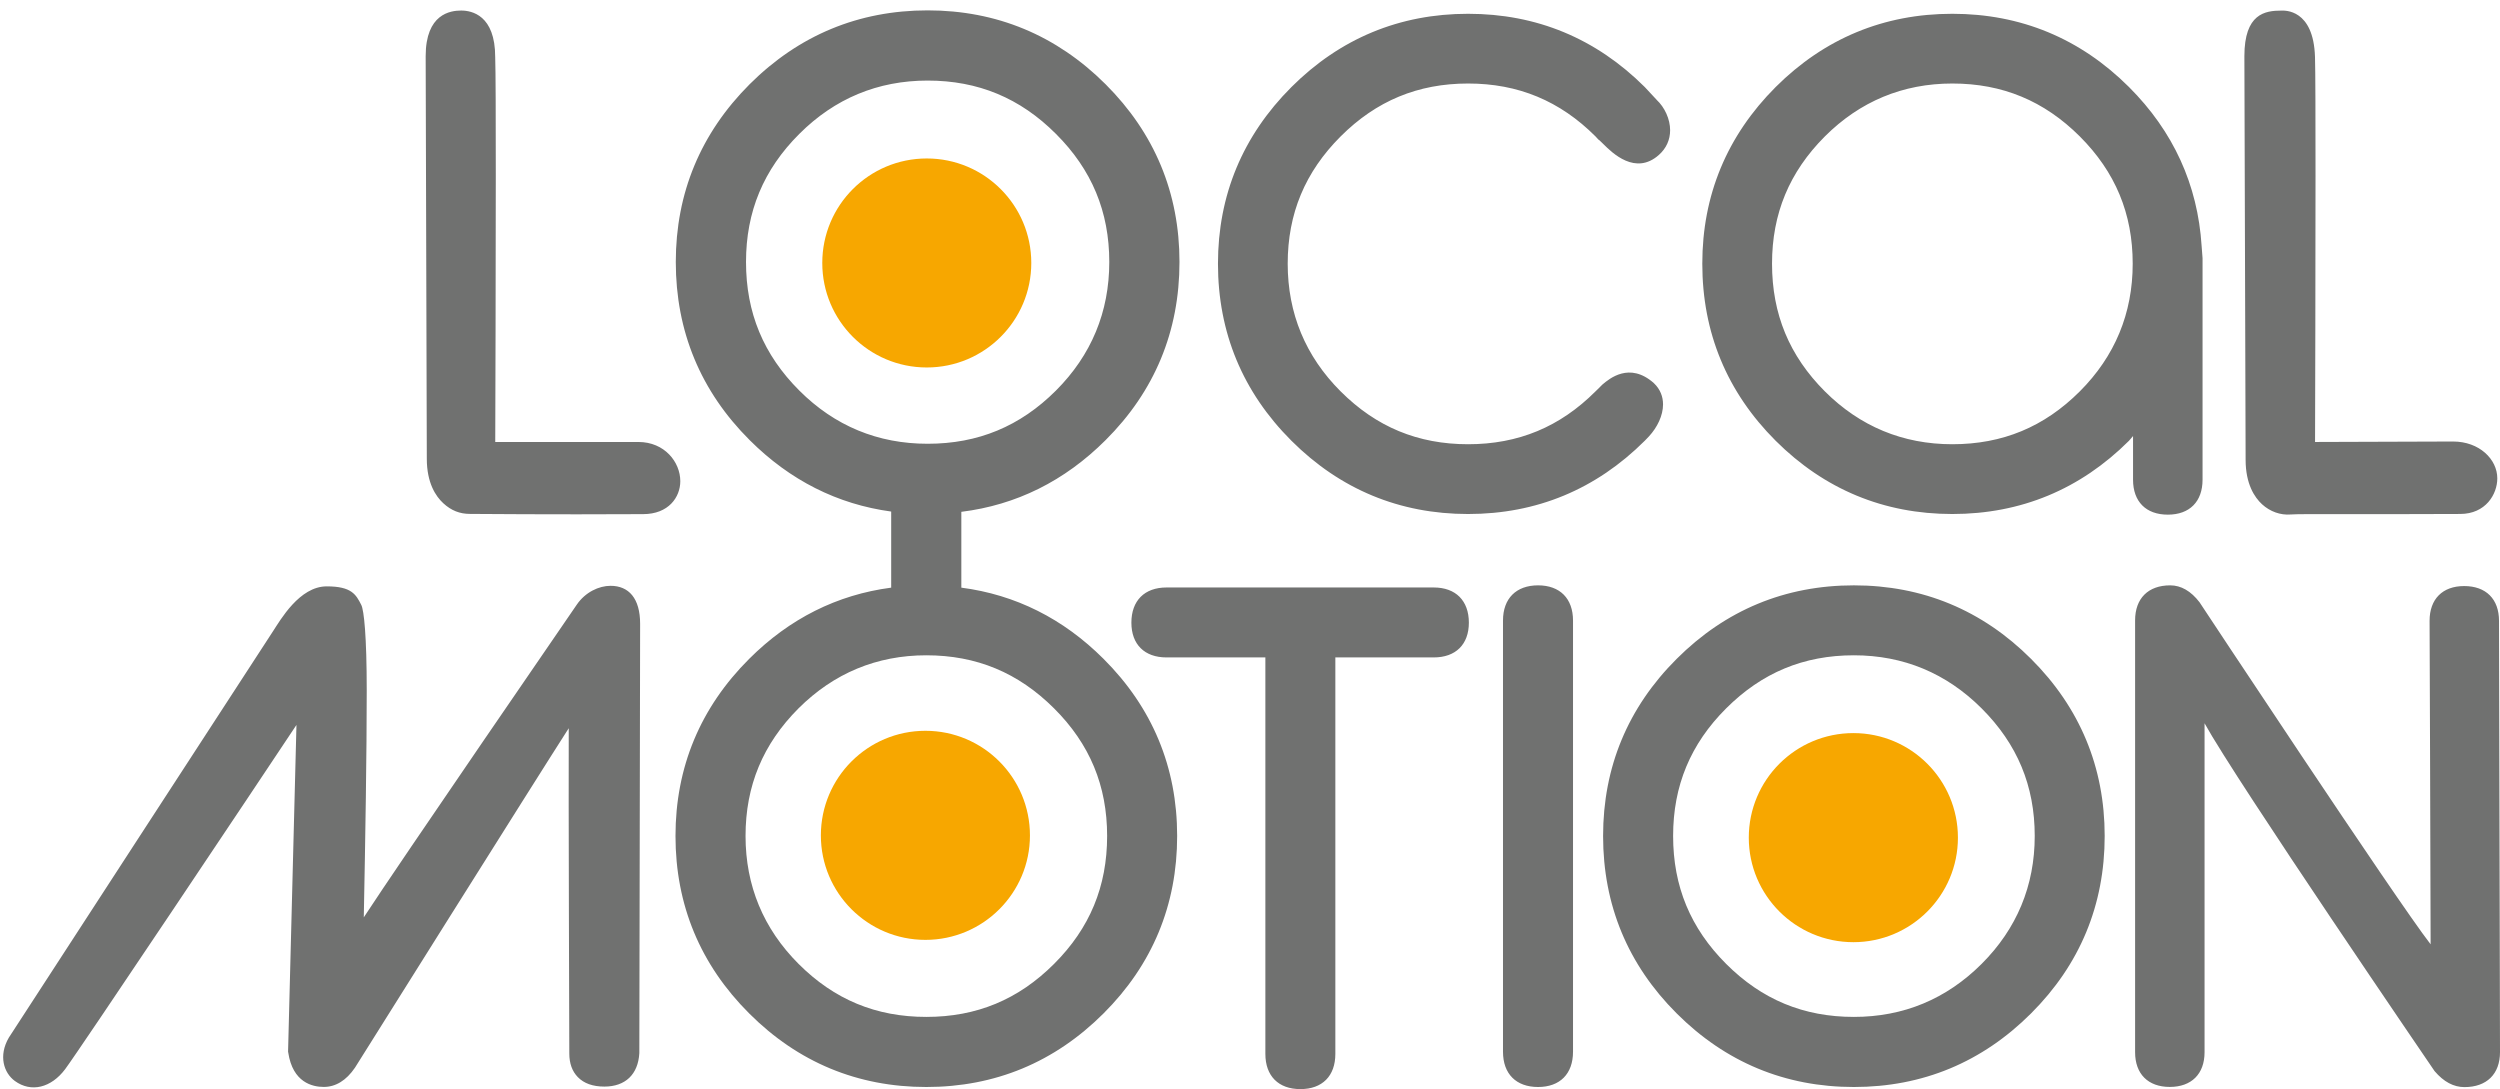 <?xml version="1.0" encoding="UTF-8" standalone="no"?>
<!DOCTYPE svg PUBLIC "-//W3C//DTD SVG 1.1//EN" "http://www.w3.org/Graphics/SVG/1.1/DTD/svg11.dtd">
<svg width="100%" height="100%" viewBox="0 0 101 44" version="1.1" xmlns="http://www.w3.org/2000/svg" xmlns:xlink="http://www.w3.org/1999/xlink" xml:space="preserve" xmlns:serif="http://www.serif.com/" style="fill-rule:evenodd;clip-rule:evenodd;stroke-linejoin:round;stroke-miterlimit:1.414;">
    <g transform="matrix(1,0,0,1,-475,-712)">
        <path d="M554.1,745.842C554.1,748.172 552.208,750.064 549.878,750.064C547.543,750.064 545.651,748.172 545.651,745.842C545.651,743.507 547.543,741.617 549.878,741.617C552.208,741.617 554.1,743.507 554.1,745.842Z" style="fill:rgb(247,167,0);fill-rule:nonzero;"/>
        <path d="M516.61,745.751C516.61,748.078 514.719,749.971 512.387,749.971C510.055,749.971 508.163,748.078 508.163,745.751C508.163,743.416 510.055,741.524 512.387,741.524C514.719,741.524 516.61,743.416 516.61,745.751Z" style="fill:rgb(247,167,0);fill-rule:nonzero;"/>
        <path d="M516.664,722.624C516.664,724.956 514.774,726.846 512.442,726.846C510.108,726.846 508.22,724.956 508.22,722.624C508.22,720.292 510.108,718.402 512.442,718.402C514.774,718.402 516.664,720.292 516.664,722.624Z" style="fill:rgb(247,167,0);fill-rule:nonzero;"/>
        <path d="M513.838,735.741L513.838,732.678C516.055,732.403 518.009,731.435 519.664,729.783C521.648,727.807 522.651,725.385 522.651,722.584C522.651,719.8 521.648,717.383 519.664,715.402C517.68,713.424 515.26,712.419 512.476,712.419C509.69,712.419 507.272,713.424 505.289,715.4C503.306,717.383 502.302,719.8 502.302,722.584C502.302,725.385 503.306,727.807 505.289,729.783C506.915,731.406 508.832,732.372 511.004,732.667L511.004,735.741C508.822,736.026 506.896,736.991 505.268,738.617C503.292,740.588 502.29,742.996 502.29,745.773C502.29,748.561 503.292,750.972 505.268,752.943C507.241,754.916 509.65,755.915 512.423,755.915C515.198,755.915 517.606,754.916 519.582,752.943C521.557,750.972 522.557,748.561 522.557,745.773C522.557,742.996 521.557,740.588 519.582,738.617C517.952,736.989 516.023,736.026 513.838,735.741ZM507.293,727.779C505.843,726.331 505.139,724.631 505.139,722.584C505.139,720.552 505.843,718.854 507.293,717.409C508.722,715.98 510.466,715.255 512.476,715.255C514.513,715.255 516.211,715.958 517.66,717.409C519.109,718.854 519.815,720.552 519.815,722.584C519.815,724.603 519.089,726.35 517.66,727.779C516.211,729.226 514.515,729.928 512.476,729.928C510.464,729.928 508.72,729.207 507.293,727.779ZM517.585,750.941C516.142,752.384 514.456,753.083 512.423,753.083C510.393,753.083 508.705,752.384 507.262,750.941C505.842,749.52 505.12,747.782 505.12,745.773C505.12,743.747 505.821,742.059 507.262,740.616C508.686,739.197 510.424,738.474 512.423,738.474C514.451,738.474 516.139,739.176 517.585,740.619C519.028,742.057 519.728,743.745 519.728,745.773C519.728,747.81 519.028,749.5 517.585,750.941ZM549.897,735.648C547.12,735.648 544.712,736.647 542.739,738.617C540.765,740.585 539.765,742.996 539.765,745.773C539.765,748.561 540.765,750.974 542.739,752.943C544.714,754.916 547.123,755.915 549.897,755.915C552.671,755.915 555.077,754.916 557.053,752.943C559.028,750.972 560.029,748.561 560.029,745.773C560.029,742.996 559.028,740.588 557.053,738.617C555.08,736.647 552.671,735.648 549.897,735.648ZM555.058,750.941C553.634,752.363 551.899,753.083 549.897,753.083C547.867,753.083 546.179,752.384 544.736,750.941C543.295,749.5 542.594,747.81 542.594,745.773C542.594,743.747 543.295,742.057 544.736,740.619C546.181,739.176 547.867,738.474 549.897,738.474C551.899,738.474 553.634,739.197 555.058,740.619C556.499,742.059 557.203,743.747 557.203,745.773C557.203,747.782 556.48,749.52 555.058,750.941ZM499.667,735.667C499.193,735.667 498.647,735.924 498.302,736.428C498.302,736.428 491.116,746.883 489.697,749.061C489.761,745.82 489.816,742.437 489.816,739.903C489.816,737.688 489.704,736.656 489.597,736.442C489.383,736.019 489.206,735.689 488.199,735.689C487.099,735.689 486.33,737.046 486.029,737.503C485.727,737.958 475.357,753.92 475.357,753.92C474.929,754.652 475.153,755.346 475.601,755.672C476.258,756.15 477.066,755.948 477.63,755.197C478.191,754.45 485.461,743.571 486.977,741.287C486.911,743.769 486.638,754.486 486.638,754.486L486.645,754.524C486.827,755.734 487.623,755.912 488.08,755.912C488.563,755.912 488.988,755.651 489.339,755.137C489.339,755.137 496.59,743.579 497.977,741.42C497.964,743.871 498,754.548 498,754.564C498,754.959 498.115,755.28 498.344,755.515C498.591,755.77 498.952,755.898 499.416,755.898C500.264,755.898 500.78,755.406 500.829,754.548C500.829,754.548 500.861,738.229 500.861,737.201C500.861,736.169 500.4,735.667 499.667,735.667ZM534.311,732.766C537.078,732.766 539.479,731.77 541.448,729.807C541.45,729.807 541.617,729.631 541.617,729.631C541.957,729.262 542.187,728.787 542.187,728.337C542.187,728.026 542.075,727.726 541.821,727.484L541.809,727.472C540.832,726.611 540.017,727.301 539.748,727.527L539.734,727.539L539.529,727.743L539.458,727.812C538.02,729.25 536.337,729.947 534.311,729.947C532.285,729.947 530.601,729.25 529.162,727.812C527.743,726.395 527.023,724.66 527.023,722.653C527.023,720.632 527.724,718.949 529.162,717.511C530.601,716.073 532.286,715.374 534.311,715.374C536.334,715.374 538.02,716.073 539.458,717.511C539.463,717.513 539.574,717.637 539.574,717.637L539.62,717.67L539.777,717.822C540.131,718.174 541.075,719.106 542.023,718.255C542.316,717.994 542.473,717.649 542.473,717.261C542.473,716.817 542.256,716.334 541.921,716.027L541.957,716.063L541.448,715.516C539.479,713.553 537.078,712.557 534.311,712.557C531.545,712.557 529.143,713.553 527.175,715.516C525.204,717.487 524.206,719.888 524.206,722.653C524.206,725.432 525.204,727.838 527.175,729.807C529.143,731.77 531.545,732.766 534.311,732.766ZM575.96,737.082C575.96,736.202 575.434,735.677 574.552,735.677C573.678,735.677 573.155,736.202 573.155,737.082C573.155,737.082 573.197,747.988 573.197,750.15C571.807,748.362 563.861,736.331 563.861,736.331C563.514,735.879 563.115,735.648 562.675,735.648C561.788,735.648 561.258,736.176 561.258,737.063L561.258,754.51C561.258,755.387 561.781,755.912 562.659,755.912C563.538,755.912 564.064,755.387 564.064,754.51L564.064,741.22C565.324,743.517 573.357,755.273 573.357,755.273C573.725,755.705 574.127,755.919 574.564,755.919C575.463,755.919 576,755.392 576,754.505L575.96,737.082ZM566.386,732.372C566.71,732.669 567.13,732.819 567.544,732.785C567.95,732.752 570.518,732.785 574.391,732.764C575.42,732.764 575.891,731.968 575.891,731.326C575.891,730.555 575.166,729.837 574.103,729.837C574.103,729.837 569.341,729.856 568.528,729.856C568.533,728.33 568.547,722.976 568.547,719.089C568.547,716.762 568.543,714.839 568.526,714.306C568.469,712.354 567.29,712.428 567.173,712.428C566.505,712.428 565.673,712.552 565.673,714.271L565.723,730.577C565.723,731.554 566.084,732.094 566.386,732.372ZM500.79,729.856L495.008,729.856C495.013,728.33 495.03,722.976 495.03,719.089C495.03,716.762 495.025,714.839 495.006,714.306C495.006,712.611 494.058,712.426 493.629,712.426C493.203,712.428 492.197,712.552 492.197,714.271L492.243,730.534C492.243,731.513 492.605,732.051 492.909,732.331C493.232,732.628 493.575,732.762 493.988,732.762C494.433,732.762 497.114,732.792 500.981,732.771C502.014,732.771 502.484,732.082 502.484,731.44C502.484,730.67 501.851,729.856 500.79,729.856ZM532.922,735.734L522.127,735.734C521.239,735.734 520.708,736.266 520.708,737.156C520.708,738.035 521.239,738.56 522.127,738.56L526.121,738.56L526.121,754.578C526.121,755.47 526.65,756 527.535,756C528.421,756 528.948,755.47 528.948,754.578L528.948,738.56L532.922,738.56C533.81,738.56 534.342,738.035 534.342,737.156C534.342,736.266 533.81,735.734 532.922,735.734ZM537.138,735.648C536.251,735.648 535.721,736.181 535.721,737.07L535.721,754.491C535.721,755.384 536.251,755.915 537.138,755.915C538.022,755.915 538.55,755.384 538.55,754.491L538.55,737.07C538.55,736.181 538.022,735.648 537.138,735.648ZM562.58,732.792C563.46,732.792 563.983,732.265 563.983,731.38L563.983,722.43C563.983,722.43 563.947,721.971 563.945,721.933C563.788,719.463 562.801,717.304 561.011,715.516C559.043,713.553 556.639,712.557 553.874,712.557C551.107,712.557 548.706,713.553 546.737,715.516C544.769,717.487 543.773,719.888 543.773,722.653C543.773,725.435 544.769,727.84 546.737,729.807C548.706,731.77 551.107,732.766 553.874,732.766C556.641,732.766 559.043,731.77 561.011,729.807C561.066,729.752 561.12,729.673 561.175,729.616L561.175,731.38C561.175,732.265 561.698,732.792 562.58,732.792ZM559.024,727.812C557.585,729.25 555.9,729.947 553.874,729.947C551.877,729.947 550.144,729.229 548.725,727.812C547.289,726.374 546.59,724.688 546.59,722.653C546.59,720.632 547.289,718.949 548.725,717.511C550.144,716.094 551.877,715.374 553.874,715.374C555.897,715.374 557.583,716.073 559.024,717.511C560.462,718.949 561.161,720.632 561.161,722.653C561.161,724.66 560.441,726.395 559.024,727.812ZM563.942,721.911L563.947,721.942C563.947,721.938 563.942,721.911 563.942,721.911Z" style="fill:rgb(112,113,112);fill-rule:nonzero;"/>
    </g>
</svg>
